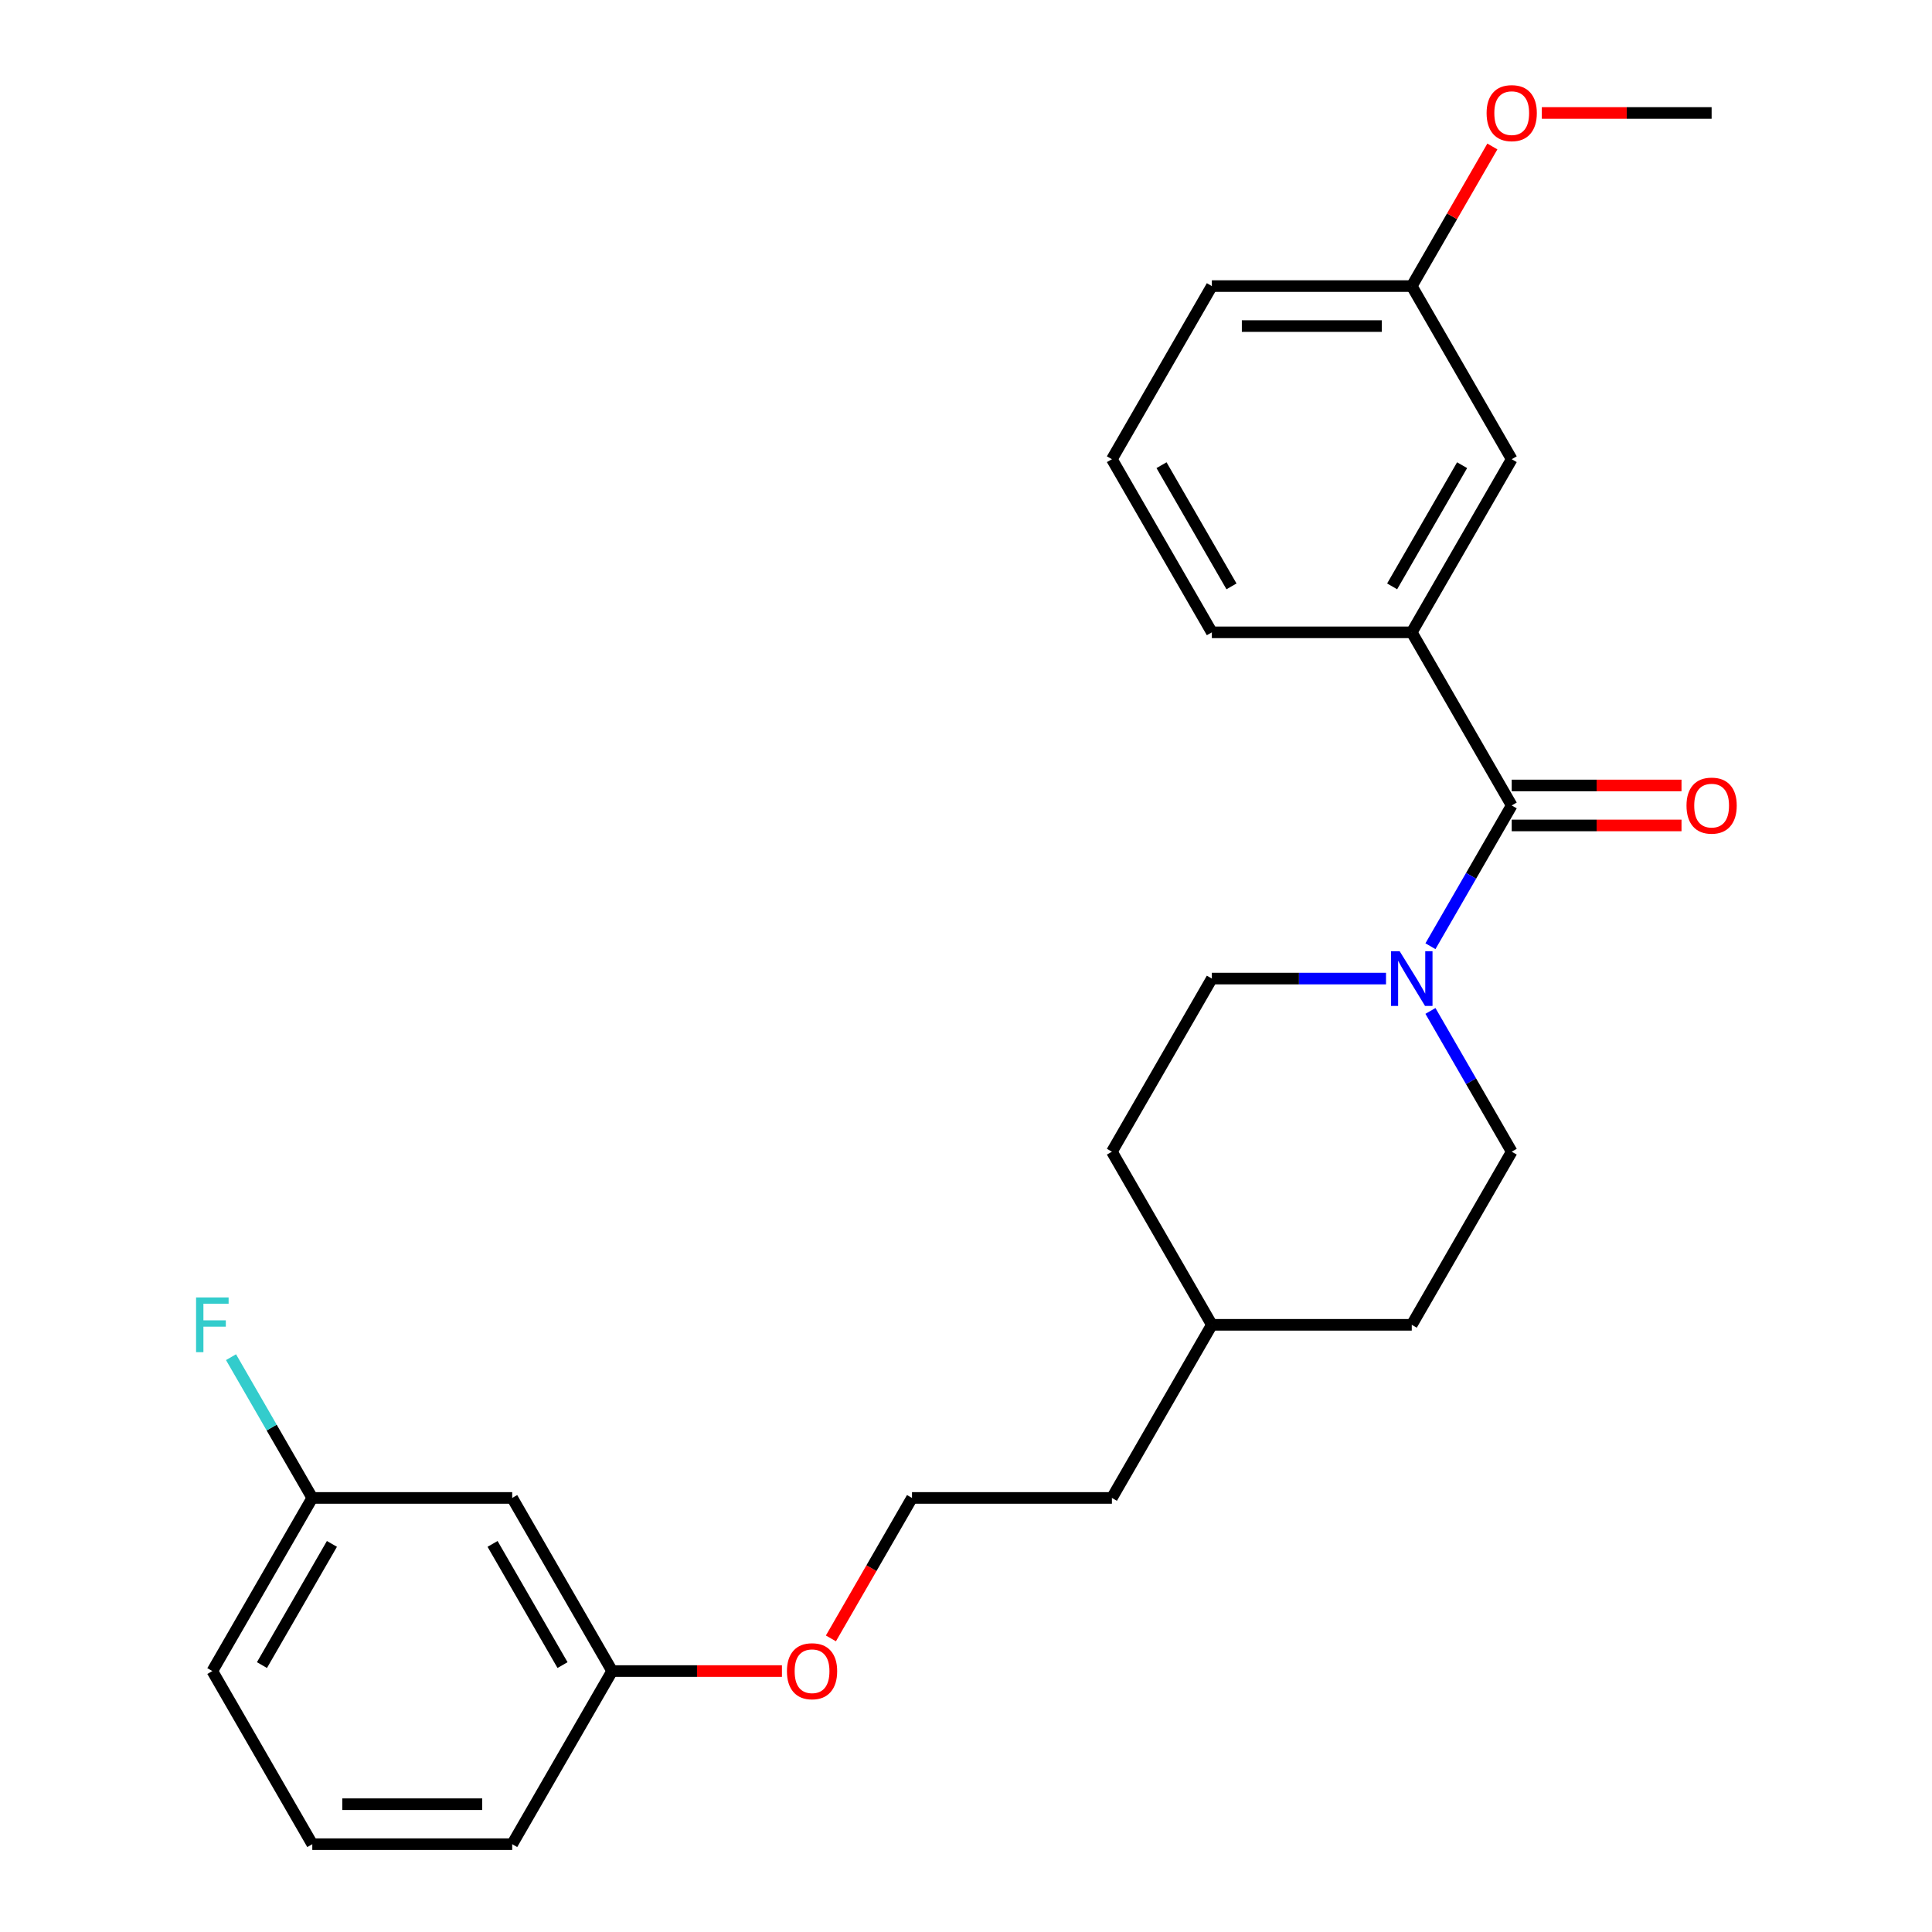 <?xml version='1.0' encoding='iso-8859-1'?>
<svg version='1.1' baseProfile='full'
              xmlns='http://www.w3.org/2000/svg'
                      xmlns:rdkit='http://www.rdkit.org/xml'
                      xmlns:xlink='http://www.w3.org/1999/xlink'
                  xml:space='preserve'
width='1000px' height='1000px' viewBox='0 0 1000 1000'>
<!-- END OF HEADER -->
<rect style='opacity:1.0;fill:#FFFFFF;stroke:none' width='1000' height='1000' x='0' y='0'> </rect>
<path class='bond-0' d='M 782.461,416.9 L 761.428,453.331' style='fill:none;fill-rule:evenodd;stroke:#000000;stroke-width:6px;stroke-linecap:butt;stroke-linejoin:miter;stroke-opacity:1' />
<path class='bond-0' d='M 761.428,453.331 L 740.395,489.761' style='fill:none;fill-rule:evenodd;stroke:#0000FF;stroke-width:6px;stroke-linecap:butt;stroke-linejoin:miter;stroke-opacity:1' />
<path class='bond-1' d='M 782.461,416.9 L 730.726,327.293' style='fill:none;fill-rule:evenodd;stroke:#000000;stroke-width:6px;stroke-linecap:butt;stroke-linejoin:miter;stroke-opacity:1' />
<path class='bond-2' d='M 782.461,427.247 L 826.402,427.247' style='fill:none;fill-rule:evenodd;stroke:#000000;stroke-width:6px;stroke-linecap:butt;stroke-linejoin:miter;stroke-opacity:1' />
<path class='bond-2' d='M 826.402,427.247 L 870.344,427.247' style='fill:none;fill-rule:evenodd;stroke:#FF0000;stroke-width:6px;stroke-linecap:butt;stroke-linejoin:miter;stroke-opacity:1' />
<path class='bond-2' d='M 782.461,406.553 L 826.402,406.553' style='fill:none;fill-rule:evenodd;stroke:#000000;stroke-width:6px;stroke-linecap:butt;stroke-linejoin:miter;stroke-opacity:1' />
<path class='bond-2' d='M 826.402,406.553 L 870.344,406.553' style='fill:none;fill-rule:evenodd;stroke:#FF0000;stroke-width:6px;stroke-linecap:butt;stroke-linejoin:miter;stroke-opacity:1' />
<path class='bond-4' d='M 717.399,506.508 L 672.328,506.508' style='fill:none;fill-rule:evenodd;stroke:#0000FF;stroke-width:6px;stroke-linecap:butt;stroke-linejoin:miter;stroke-opacity:1' />
<path class='bond-4' d='M 672.328,506.508 L 627.256,506.508' style='fill:none;fill-rule:evenodd;stroke:#000000;stroke-width:6px;stroke-linecap:butt;stroke-linejoin:miter;stroke-opacity:1' />
<path class='bond-5' d='M 740.395,523.255 L 761.428,559.685' style='fill:none;fill-rule:evenodd;stroke:#0000FF;stroke-width:6px;stroke-linecap:butt;stroke-linejoin:miter;stroke-opacity:1' />
<path class='bond-5' d='M 761.428,559.685 L 782.461,596.115' style='fill:none;fill-rule:evenodd;stroke:#000000;stroke-width:6px;stroke-linecap:butt;stroke-linejoin:miter;stroke-opacity:1' />
<path class='bond-3' d='M 730.726,327.293 L 782.461,237.685' style='fill:none;fill-rule:evenodd;stroke:#000000;stroke-width:6px;stroke-linecap:butt;stroke-linejoin:miter;stroke-opacity:1' />
<path class='bond-3' d='M 720.565,303.505 L 756.779,240.779' style='fill:none;fill-rule:evenodd;stroke:#000000;stroke-width:6px;stroke-linecap:butt;stroke-linejoin:miter;stroke-opacity:1' />
<path class='bond-14' d='M 730.726,327.293 L 627.256,327.293' style='fill:none;fill-rule:evenodd;stroke:#000000;stroke-width:6px;stroke-linecap:butt;stroke-linejoin:miter;stroke-opacity:1' />
<path class='bond-9' d='M 782.461,237.685 L 730.726,148.078' style='fill:none;fill-rule:evenodd;stroke:#000000;stroke-width:6px;stroke-linecap:butt;stroke-linejoin:miter;stroke-opacity:1' />
<path class='bond-10' d='M 627.256,506.508 L 575.521,596.115' style='fill:none;fill-rule:evenodd;stroke:#000000;stroke-width:6px;stroke-linecap:butt;stroke-linejoin:miter;stroke-opacity:1' />
<path class='bond-11' d='M 782.461,596.115 L 730.726,685.723' style='fill:none;fill-rule:evenodd;stroke:#000000;stroke-width:6px;stroke-linecap:butt;stroke-linejoin:miter;stroke-opacity:1' />
<path class='bond-6' d='M 265.111,775.33 L 316.846,864.938' style='fill:none;fill-rule:evenodd;stroke:#000000;stroke-width:6px;stroke-linecap:butt;stroke-linejoin:miter;stroke-opacity:1' />
<path class='bond-6' d='M 254.95,799.119 L 291.165,861.844' style='fill:none;fill-rule:evenodd;stroke:#000000;stroke-width:6px;stroke-linecap:butt;stroke-linejoin:miter;stroke-opacity:1' />
<path class='bond-7' d='M 265.111,775.33 L 161.642,775.33' style='fill:none;fill-rule:evenodd;stroke:#000000;stroke-width:6px;stroke-linecap:butt;stroke-linejoin:miter;stroke-opacity:1' />
<path class='bond-12' d='M 161.642,775.33 L 140.608,738.9' style='fill:none;fill-rule:evenodd;stroke:#000000;stroke-width:6px;stroke-linecap:butt;stroke-linejoin:miter;stroke-opacity:1' />
<path class='bond-12' d='M 140.608,738.9 L 119.575,702.47' style='fill:none;fill-rule:evenodd;stroke:#33CCCC;stroke-width:6px;stroke-linecap:butt;stroke-linejoin:miter;stroke-opacity:1' />
<path class='bond-27' d='M 161.642,775.33 L 109.907,864.938' style='fill:none;fill-rule:evenodd;stroke:#000000;stroke-width:6px;stroke-linecap:butt;stroke-linejoin:miter;stroke-opacity:1' />
<path class='bond-27' d='M 171.803,799.119 L 135.588,861.844' style='fill:none;fill-rule:evenodd;stroke:#000000;stroke-width:6px;stroke-linecap:butt;stroke-linejoin:miter;stroke-opacity:1' />
<path class='bond-8' d='M 316.846,864.938 L 360.788,864.938' style='fill:none;fill-rule:evenodd;stroke:#000000;stroke-width:6px;stroke-linecap:butt;stroke-linejoin:miter;stroke-opacity:1' />
<path class='bond-8' d='M 360.788,864.938 L 404.729,864.938' style='fill:none;fill-rule:evenodd;stroke:#FF0000;stroke-width:6px;stroke-linecap:butt;stroke-linejoin:miter;stroke-opacity:1' />
<path class='bond-21' d='M 316.846,864.938 L 265.111,954.545' style='fill:none;fill-rule:evenodd;stroke:#000000;stroke-width:6px;stroke-linecap:butt;stroke-linejoin:miter;stroke-opacity:1' />
<path class='bond-17' d='M 730.726,148.078 L 751.586,111.947' style='fill:none;fill-rule:evenodd;stroke:#000000;stroke-width:6px;stroke-linecap:butt;stroke-linejoin:miter;stroke-opacity:1' />
<path class='bond-17' d='M 751.586,111.947 L 772.446,75.817' style='fill:none;fill-rule:evenodd;stroke:#FF0000;stroke-width:6px;stroke-linecap:butt;stroke-linejoin:miter;stroke-opacity:1' />
<path class='bond-25' d='M 730.726,148.078 L 627.256,148.078' style='fill:none;fill-rule:evenodd;stroke:#000000;stroke-width:6px;stroke-linecap:butt;stroke-linejoin:miter;stroke-opacity:1' />
<path class='bond-25' d='M 715.205,168.772 L 642.776,168.772' style='fill:none;fill-rule:evenodd;stroke:#000000;stroke-width:6px;stroke-linecap:butt;stroke-linejoin:miter;stroke-opacity:1' />
<path class='bond-26' d='M 575.521,596.115 L 627.256,685.723' style='fill:none;fill-rule:evenodd;stroke:#000000;stroke-width:6px;stroke-linecap:butt;stroke-linejoin:miter;stroke-opacity:1' />
<path class='bond-15' d='M 730.726,685.723 L 627.256,685.723' style='fill:none;fill-rule:evenodd;stroke:#000000;stroke-width:6px;stroke-linecap:butt;stroke-linejoin:miter;stroke-opacity:1' />
<path class='bond-13' d='M 430.077,848.031 L 451.064,811.681' style='fill:none;fill-rule:evenodd;stroke:#FF0000;stroke-width:6px;stroke-linecap:butt;stroke-linejoin:miter;stroke-opacity:1' />
<path class='bond-13' d='M 451.064,811.681 L 472.051,775.33' style='fill:none;fill-rule:evenodd;stroke:#000000;stroke-width:6px;stroke-linecap:butt;stroke-linejoin:miter;stroke-opacity:1' />
<path class='bond-18' d='M 627.256,327.293 L 575.521,237.685' style='fill:none;fill-rule:evenodd;stroke:#000000;stroke-width:6px;stroke-linecap:butt;stroke-linejoin:miter;stroke-opacity:1' />
<path class='bond-18' d='M 637.417,303.505 L 601.203,240.779' style='fill:none;fill-rule:evenodd;stroke:#000000;stroke-width:6px;stroke-linecap:butt;stroke-linejoin:miter;stroke-opacity:1' />
<path class='bond-23' d='M 627.256,685.723 L 575.521,775.33' style='fill:none;fill-rule:evenodd;stroke:#000000;stroke-width:6px;stroke-linecap:butt;stroke-linejoin:miter;stroke-opacity:1' />
<path class='bond-16' d='M 472.051,775.33 L 575.521,775.33' style='fill:none;fill-rule:evenodd;stroke:#000000;stroke-width:6px;stroke-linecap:butt;stroke-linejoin:miter;stroke-opacity:1' />
<path class='bond-24' d='M 798.047,58.47 L 841.989,58.47' style='fill:none;fill-rule:evenodd;stroke:#FF0000;stroke-width:6px;stroke-linecap:butt;stroke-linejoin:miter;stroke-opacity:1' />
<path class='bond-24' d='M 841.989,58.47 L 885.931,58.47' style='fill:none;fill-rule:evenodd;stroke:#000000;stroke-width:6px;stroke-linecap:butt;stroke-linejoin:miter;stroke-opacity:1' />
<path class='bond-22' d='M 575.521,237.685 L 627.256,148.078' style='fill:none;fill-rule:evenodd;stroke:#000000;stroke-width:6px;stroke-linecap:butt;stroke-linejoin:miter;stroke-opacity:1' />
<path class='bond-19' d='M 161.642,954.545 L 265.111,954.545' style='fill:none;fill-rule:evenodd;stroke:#000000;stroke-width:6px;stroke-linecap:butt;stroke-linejoin:miter;stroke-opacity:1' />
<path class='bond-19' d='M 177.162,933.851 L 249.591,933.851' style='fill:none;fill-rule:evenodd;stroke:#000000;stroke-width:6px;stroke-linecap:butt;stroke-linejoin:miter;stroke-opacity:1' />
<path class='bond-20' d='M 161.642,954.545 L 109.907,864.938' style='fill:none;fill-rule:evenodd;stroke:#000000;stroke-width:6px;stroke-linecap:butt;stroke-linejoin:miter;stroke-opacity:1' />
<path  class='atom-1' d='M 724.466 492.348
L 733.746 507.348
Q 734.666 508.828, 736.146 511.508
Q 737.626 514.188, 737.706 514.348
L 737.706 492.348
L 741.466 492.348
L 741.466 520.668
L 737.586 520.668
L 727.626 504.268
Q 726.466 502.348, 725.226 500.148
Q 724.026 497.948, 723.666 497.268
L 723.666 520.668
L 719.986 520.668
L 719.986 492.348
L 724.466 492.348
' fill='#0000FF'/>
<path  class='atom-3' d='M 872.931 416.98
Q 872.931 410.18, 876.291 406.38
Q 879.651 402.58, 885.931 402.58
Q 892.211 402.58, 895.571 406.38
Q 898.931 410.18, 898.931 416.98
Q 898.931 423.86, 895.531 427.78
Q 892.131 431.66, 885.931 431.66
Q 879.691 431.66, 876.291 427.78
Q 872.931 423.9, 872.931 416.98
M 885.931 428.46
Q 890.251 428.46, 892.571 425.58
Q 894.931 422.66, 894.931 416.98
Q 894.931 411.42, 892.571 408.62
Q 890.251 405.78, 885.931 405.78
Q 881.611 405.78, 879.251 408.58
Q 876.931 411.38, 876.931 416.98
Q 876.931 422.7, 879.251 425.58
Q 881.611 428.46, 885.931 428.46
' fill='#FF0000'/>
<path  class='atom-13' d='M 101.487 671.563
L 118.327 671.563
L 118.327 674.803
L 105.287 674.803
L 105.287 683.403
L 116.887 683.403
L 116.887 686.683
L 105.287 686.683
L 105.287 699.883
L 101.487 699.883
L 101.487 671.563
' fill='#33CCCC'/>
<path  class='atom-14' d='M 407.316 865.018
Q 407.316 858.218, 410.676 854.418
Q 414.036 850.618, 420.316 850.618
Q 426.596 850.618, 429.956 854.418
Q 433.316 858.218, 433.316 865.018
Q 433.316 871.898, 429.916 875.818
Q 426.516 879.698, 420.316 879.698
Q 414.076 879.698, 410.676 875.818
Q 407.316 871.938, 407.316 865.018
M 420.316 876.498
Q 424.636 876.498, 426.956 873.618
Q 429.316 870.698, 429.316 865.018
Q 429.316 859.458, 426.956 856.658
Q 424.636 853.818, 420.316 853.818
Q 415.996 853.818, 413.636 856.618
Q 411.316 859.418, 411.316 865.018
Q 411.316 870.738, 413.636 873.618
Q 415.996 876.498, 420.316 876.498
' fill='#FF0000'/>
<path  class='atom-18' d='M 769.461 58.55
Q 769.461 51.75, 772.821 47.95
Q 776.181 44.15, 782.461 44.15
Q 788.741 44.15, 792.101 47.95
Q 795.461 51.75, 795.461 58.55
Q 795.461 65.43, 792.061 69.35
Q 788.661 73.23, 782.461 73.23
Q 776.221 73.23, 772.821 69.35
Q 769.461 65.47, 769.461 58.55
M 782.461 70.03
Q 786.781 70.03, 789.101 67.15
Q 791.461 64.23, 791.461 58.55
Q 791.461 52.99, 789.101 50.19
Q 786.781 47.35, 782.461 47.35
Q 778.141 47.35, 775.781 50.15
Q 773.461 52.95, 773.461 58.55
Q 773.461 64.27, 775.781 67.15
Q 778.141 70.03, 782.461 70.03
' fill='#FF0000'/>
</svg>
